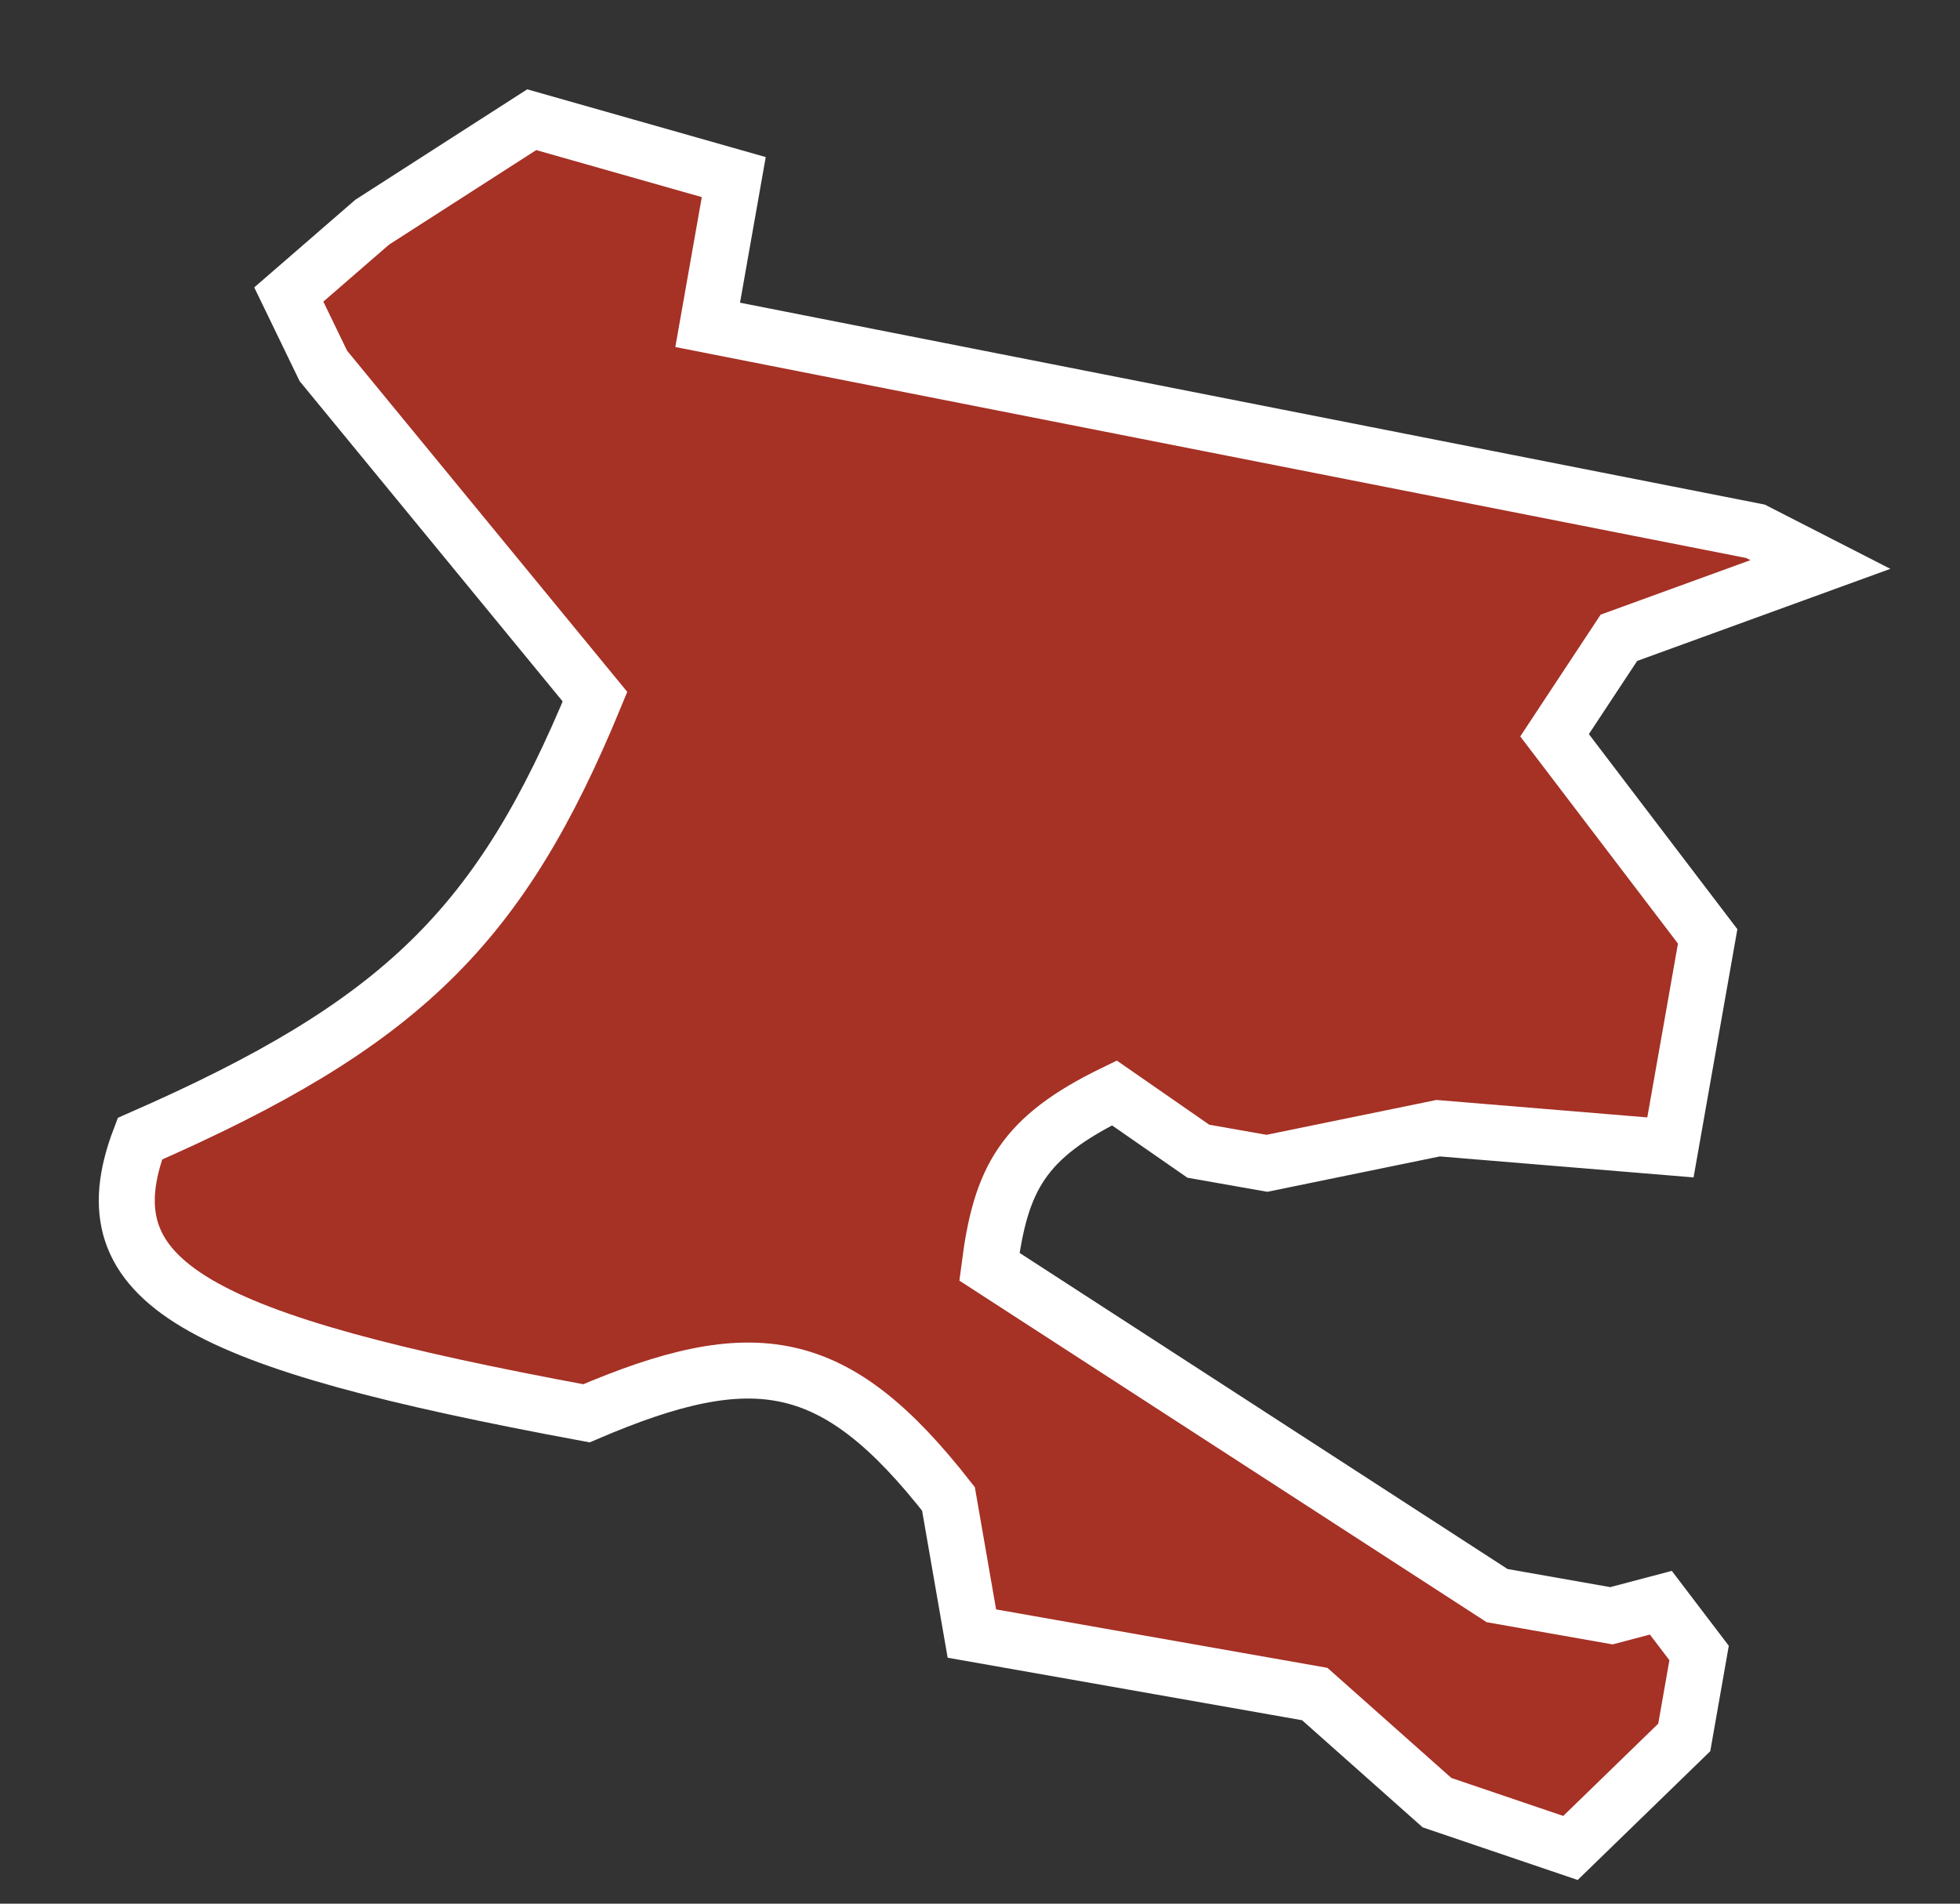 <?xml version="1.0" encoding="UTF-8"?> <svg xmlns="http://www.w3.org/2000/svg" width="35" height="34" viewBox="0 0 35 34" fill="none"><rect x="0" y="0" width="35" height="34" fill="#333333" stroke="none"/> <path d="M9.495 2.138L13.103 3.163L12.637 5.802L31.348 9.489L32.507 10.082L28.909 11.391L27.76 13.132L30.494 16.724L29.829 20.493L25.681 20.15L22.624 20.777L21.399 20.561L19.899 19.52C18.264 20.314 17.871 21.048 17.668 22.624L26.734 28.498L28.775 28.858L29.658 28.625L30.341 29.523L30.076 31.031L28.044 33.005L25.661 32.196L23.478 30.256L17.355 29.176L16.937 26.771C14.914 24.184 13.471 23.957 10.472 25.242C3.542 23.956 1.512 22.93 2.498 20.338C7.184 18.286 8.937 16.539 10.625 12.443L5.774 6.535L5.157 5.26L6.647 3.968L9.495 2.138Z" fill="#A63125" stroke="white"></path> </svg> 